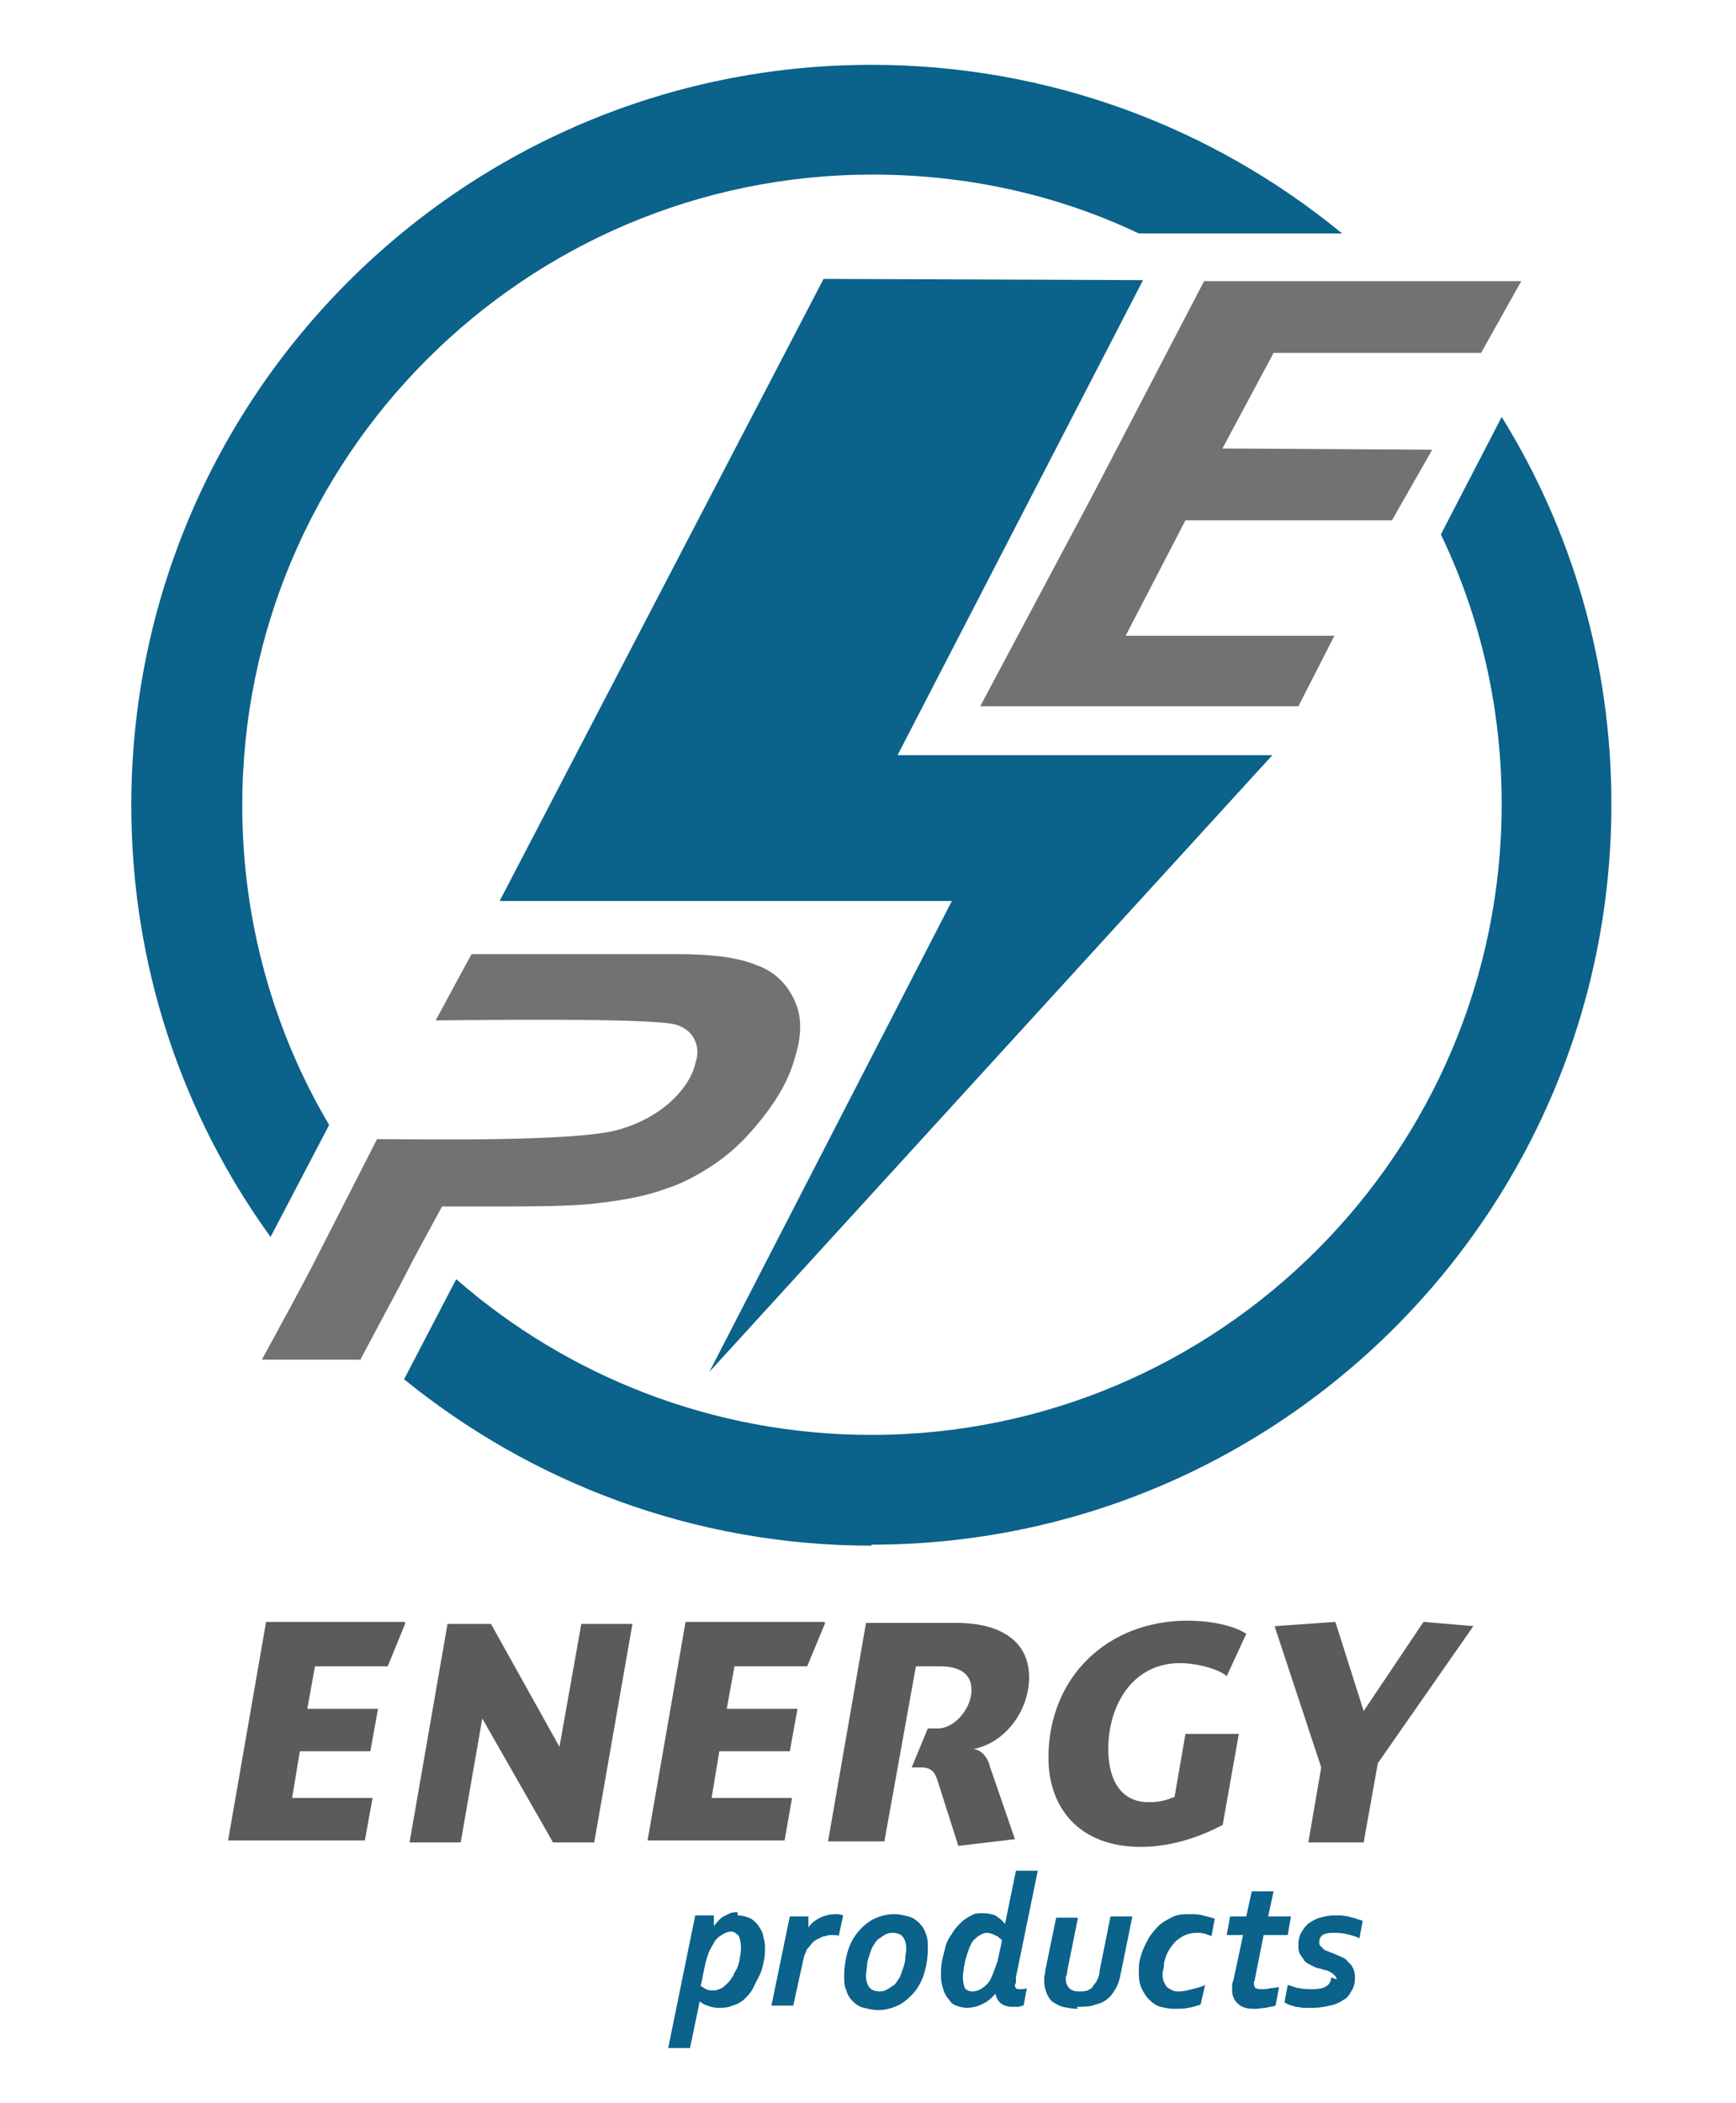 <?xml version="1.0" encoding="UTF-8"?>
<!DOCTYPE svg PUBLIC "-//W3C//DTD SVG 1.1//EN" "http://www.w3.org/Graphics/SVG/1.1/DTD/svg11.dtd">
<!-- Creator: CorelDRAW X6 -->
<svg xmlns="http://www.w3.org/2000/svg" xml:space="preserve" width="69.937mm" height="84.667mm" version="1.1" style="shape-rendering:geometricPrecision; text-rendering:geometricPrecision; image-rendering:optimizeQuality; fill-rule:evenodd; clip-rule:evenodd"
viewBox="0 0 6994 8467"
 xmlns:xlink="http://www.w3.org/1999/xlink">
 <defs>
  <style type="text/css">
   <![CDATA[
    .fil1 {fill:#0B628B}
    .fil3 {fill:#727271}
    .fil4 {fill:#0B628B;fill-rule:nonzero}
    .fil0 {fill:#5B5B5B;fill-rule:nonzero}
    .fil2 {fill:#727271;fill-rule:nonzero}
   ]]>
  </style>
 </defs>
 <g id="Слой_x0020_1">
  <path class="fil0" d="M1632 6539l-70 171 -293 0 -31 171 285 0 -31 171 -284 0 -31 188 324 0 -31 171 -551 0 153 -880 560 0 0 8zm346 0l276 495 88 -495 206 0 -154 880 -166 0 -285 -499 -87 499 -206 0 153 -880 180 0 -5 0zm1345 0l-71 171 -293 0 -31 171 285 0 -31 171 -284 0 -31 188 324 0 -30 171 -552 0 153 -880 561 0 0 8zm450 622c-8,-31 -30,-44 -61,-44l-39 0 65 -157 40 0c70,0 136,-83 136,-154 0,-61 -40,-96 -127,-96l-97 0 -127 705 -227 0 153 -880 363 0c180,0 294,74 294,219 0,131 -92,263 -224,289 40,4 62,48 66,70l101 293 -228 27 -88 -276 0 4zm1152 188c-66,35 -188,88 -328,88 -254,0 -373,-162 -373,-359 0,-324 237,-552 561,-552 87,0 184,18 236,53l-79 171c-26,-27 -118,-53 -188,-53 -192,0 -289,171 -289,346 0,127 53,214 162,214 48,0 70,-8 105,-21l44 -254 215 0 -66 372 0 -5zm215 -801l240 -17 114 359 241 -359 201 17 -385 552 -57 319 -223 0 52 -302 -188 -569 5 0z"/>
  <polygon class="fil1" points="4605,1128 3318,1123 2013,3628 2942,3628 3835,3628 2858,5524 5126,3041 3616,3041 "/>
  <polygon class="fil2" points="3949,2844 4404,1990 4851,1132 5507,1132 6129,1132 5967,1421 5131,1421 4925,1806 5770,1811 5608,2095 4776,2095 4535,2560 5376,2560 5231,2844 "/>
  <path class="fil3" d="M1449 5475l-394 0c83,-153 166,-302 245,-459l219 -429c149,0 814,13 980,-40 75,-22 141,-57 197,-105 53,-48 92,-101 106,-162 13,-39 8,-70 -5,-96 -13,-26 -35,-44 -70,-57 -92,-31 -911,-18 -972,-18 48,-87 96,-179 145,-267 262,0 569,0 827,0 140,0 245,13 320,44 74,26 122,75 153,140 31,66 31,140 4,228 -22,83 -65,162 -127,241 -61,79 -122,140 -192,188 -70,48 -136,83 -206,105 -70,26 -158,44 -272,57 -65,9 -183,13 -350,13 -83,0 -192,0 -276,0 -57,105 -113,206 -166,311l-166 311 0 -5z"/>
  <path class="fil1" d="M5407 940c-517,-425 -1178,-679 -1896,-679 -1646,0 -2982,1335 -2982,2982 0,648 206,1247 561,1738l236 -451c-223,-377 -350,-819 -350,-1287 0,-1402 1138,-2540 2539,-2540 385,0 749,83 1073,237l823 0 -4 0z"/>
  <path class="fil1" d="M3511 6220c1646,0 2981,-1336 2981,-2982 0,-573 -162,-1108 -442,-1559l-245 473c158,329 245,696 245,1086 0,1401 -1138,2540 -2539,2540 -639,0 -1226,-237 -1673,-627l-210 403c512,416 1169,670 1883,670l0 -4z"/>
  <path class="fil4" d="M2823 7997c9,5 14,9 22,13 9,5 18,5 31,5 13,0 22,-5 31,-9 8,-4 17,-13 26,-22 9,-9 13,-17 22,-30 4,-14 13,-22 17,-35 5,-14 9,-27 9,-40 4,-13 4,-26 4,-39 0,-18 -4,-31 -8,-44 -9,-9 -18,-18 -31,-18 -13,0 -26,5 -39,14 -14,8 -27,21 -35,39 -5,9 -14,22 -18,35 -4,13 -9,26 -13,44l-18 87 0 0zm149 -284c18,0 31,4 44,9 13,4 22,13 35,26 9,13 18,26 22,39 4,18 9,35 9,53 0,17 0,39 -5,57 -4,22 -8,39 -17,57 -9,17 -18,35 -26,52 -9,18 -22,31 -35,44 -14,13 -31,22 -49,26 -17,9 -35,9 -57,9 -17,0 -30,-4 -43,-9 -13,-4 -22,-9 -31,-17l0 0 -39 188 -88 0 109 -534 75 0 0 44 0 0c4,-9 13,-14 17,-22 9,-9 14,-13 22,-18 9,-4 18,-9 27,-13 8,-4 21,-4 30,-4l0 13zm412 83c-9,-4 -22,-4 -31,-4 -9,0 -17,0 -26,4 -9,0 -18,4 -26,9 -9,4 -18,8 -27,17 -8,9 -13,18 -22,26 -4,5 -4,14 -8,18 -5,9 -5,18 -9,31l-39 179 -88 0 74 -359 75 0 0 44 0 0c13,-18 30,-31 48,-39 18,-9 39,-14 61,-14 9,0 18,0 31,5l-18 83 5 0zm210 -13c-13,0 -22,4 -31,9 -8,4 -17,13 -26,17 -9,9 -13,18 -22,31 -4,8 -9,22 -13,35 -4,13 -9,26 -9,39 0,13 -4,26 -4,40 0,21 4,35 13,48 9,13 26,17 44,17 13,0 22,-4 30,-9 9,-4 18,-13 27,-17 8,-9 13,-18 22,-31 4,-8 8,-22 13,-35 4,-13 9,-26 9,-39 0,-13 4,-26 4,-40 0,-21 -4,-35 -13,-48 -9,-13 -27,-17 -44,-17zm9 -75c22,0 39,5 57,9 17,5 30,13 43,26 14,14 22,27 27,44 8,18 8,35 8,61 0,31 -4,62 -13,92 -8,31 -22,57 -39,79 -18,22 -39,40 -61,53 -27,13 -53,22 -88,22 -22,0 -39,-5 -57,-9 -17,-4 -31,-13 -44,-26 -13,-13 -22,-27 -26,-44 -9,-18 -9,-35 -9,-61 0,-31 5,-62 13,-92 9,-31 22,-57 40,-79 17,-22 39,-40 61,-53 26,-13 53,-22 88,-22zm486 285c0,4 0,9 4,13 4,4 9,4 18,4 8,0 17,0 26,-4l-13 70c-9,0 -13,5 -22,5 -9,0 -18,0 -22,0 -22,0 -35,-5 -48,-14 -9,-8 -18,-21 -22,-39l0 0c-18,22 -35,35 -57,44 -18,9 -39,13 -57,13 -17,0 -31,-4 -44,-9 -13,-4 -22,-13 -30,-26 -9,-9 -18,-26 -22,-40 -5,-17 -9,-30 -9,-52 0,-22 0,-39 4,-61 5,-22 9,-40 14,-57 4,-18 13,-35 26,-53 9,-17 22,-30 35,-44 13,-13 26,-21 44,-30 13,-9 30,-9 48,-9 17,0 35,4 48,9 13,9 26,17 39,35l0 0 44 -215 88 0 -88 429c0,5 0,9 0,13 0,5 0,9 0,9l-4 9zm-53 -180c-4,-4 -4,-8 -9,-8 -4,-5 -8,-9 -13,-9 -4,-4 -8,-4 -17,-9 -5,0 -13,-4 -18,-4 -13,0 -22,4 -30,9 -9,4 -18,13 -27,21 -8,9 -13,22 -17,31 -5,13 -9,26 -13,40 -5,13 -5,26 -9,39 0,13 -4,26 -4,35 0,22 4,35 8,48 9,9 18,13 31,13 13,0 26,-4 39,-13 14,-9 27,-22 35,-39 9,-18 18,-44 27,-70l17 -79 0 -5zm307 276c-22,0 -44,-4 -62,-8 -17,-5 -30,-14 -43,-22 -9,-9 -18,-22 -22,-35 -5,-14 -9,-27 -9,-44 0,-5 0,-13 0,-18 0,-8 4,-13 4,-26l44 -214 88 0 -44 218c0,5 0,14 -5,18 0,4 0,9 0,13 0,13 5,26 14,35 8,9 22,13 39,13 13,0 22,0 35,-4 9,-5 18,-9 22,-18 4,-8 13,-13 17,-26 5,-9 9,-22 9,-35l44 -219 88 0 -49 241c-4,17 -8,31 -17,48 -9,13 -18,31 -31,40 -13,13 -30,21 -52,26 -22,9 -44,9 -75,9l5 8zm551 -289c-13,-4 -26,-8 -39,-13 -13,-4 -26,-4 -35,-4 -18,0 -31,4 -44,9 -13,4 -22,13 -35,21 -9,9 -17,18 -26,31 -9,13 -13,22 -18,35 -4,13 -8,22 -8,35 0,13 -5,22 -5,31 0,13 0,26 5,35 4,9 8,17 13,22 4,4 13,8 22,13 8,4 17,4 26,4 17,0 35,-4 52,-9 18,-4 35,-8 53,-17l-18 79c-13,4 -26,9 -48,13 -17,4 -39,4 -61,4 -18,0 -35,-4 -53,-8 -17,-5 -30,-14 -43,-27 -14,-13 -22,-26 -31,-44 -9,-17 -13,-39 -13,-65 0,-18 0,-35 4,-53 5,-17 9,-35 18,-52 8,-18 17,-35 26,-48 13,-18 26,-31 39,-44 18,-13 35,-22 53,-31 22,-9 44,-9 70,-9 13,0 31,0 48,5 18,4 35,9 48,13l-13 70 13 4zm289 -8l-92 0 -35 175c0,4 0,8 -4,13 0,4 0,9 0,9 0,8 4,17 9,17 4,4 13,4 26,4 9,0 17,0 31,-4 13,0 26,-4 35,-4l-14 74c-13,5 -26,5 -39,9 -13,0 -26,4 -39,4 -18,0 -31,0 -44,-4 -13,-4 -22,-9 -31,-18 -8,-8 -13,-13 -17,-26 -5,-9 -5,-22 -5,-31 0,-4 0,-8 0,-13 0,-4 0,-13 5,-22l39 -183 -66 0 14 -75 65 0 22 -101 88 0 -22 101 92 0 -13 75 -5 0zm202 179c0,-9 -5,-13 -9,-17 -4,-5 -9,-9 -18,-14 -8,-4 -17,-8 -26,-8 -9,-5 -17,-5 -31,-9 -8,-4 -17,-9 -26,-13 -9,-5 -17,-9 -22,-18 -4,-8 -13,-17 -17,-26 -5,-9 -5,-22 -5,-35 0,-22 5,-39 14,-53 8,-13 17,-26 30,-35 13,-8 26,-17 44,-21 18,-5 35,-9 53,-9 8,0 21,0 30,0 9,0 22,4 31,4 9,5 22,5 30,9 9,4 18,4 27,9l-13 70c-18,-9 -35,-13 -57,-18 -18,-4 -35,-4 -53,-4 -17,0 -30,4 -39,9 -9,8 -13,17 -13,26 0,9 0,13 4,17 4,5 9,9 13,13 5,5 13,9 18,9 8,5 13,5 22,9 8,4 21,9 30,13 9,5 22,9 26,18 9,8 18,17 22,26 5,9 9,22 9,39 0,22 -4,40 -13,53 -9,17 -18,31 -35,39 -13,9 -31,18 -53,22 -21,5 -43,9 -65,9 -13,0 -27,0 -40,0 -13,0 -22,-4 -35,-4 -8,-5 -17,-5 -26,-9 -9,-5 -13,-5 -17,-9l13 -70c17,4 35,13 48,13 17,4 35,4 52,4 27,0 44,-4 57,-13 13,-8 18,-22 18,-35l22 9z"/>
 </g>
</svg>
